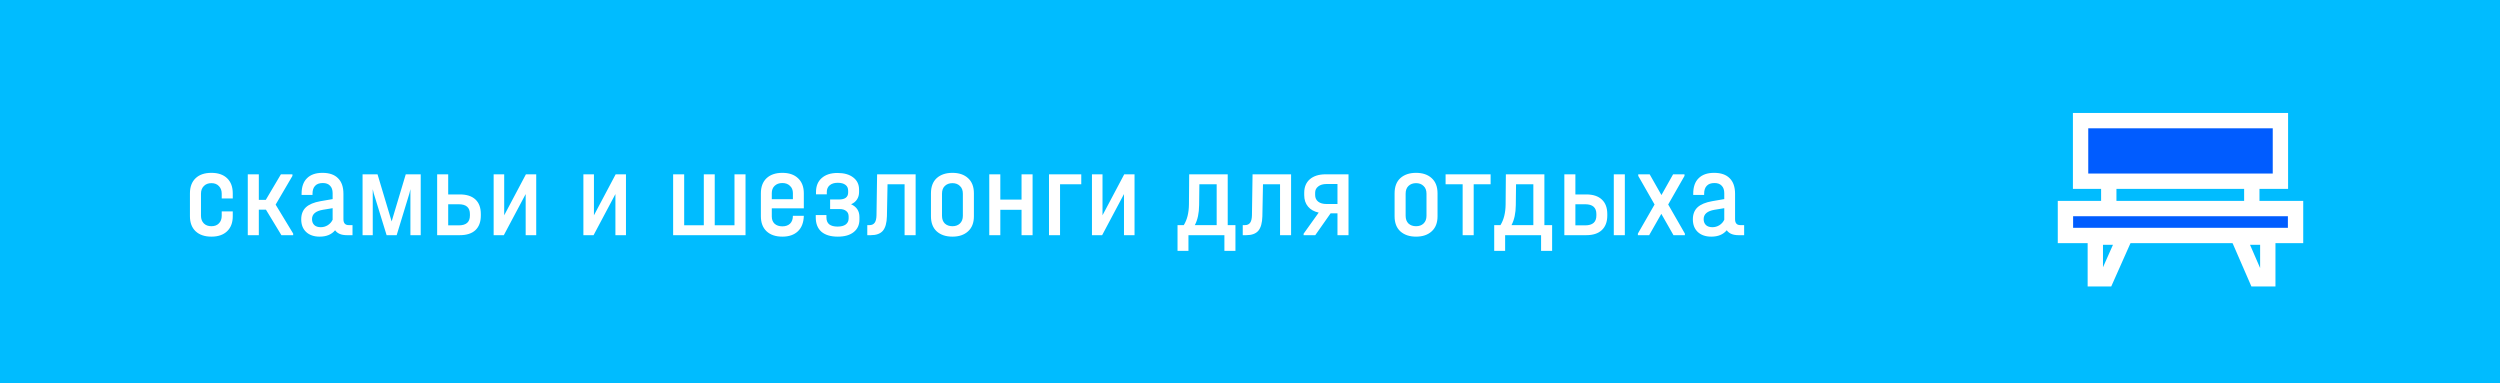 <?xml version="1.0" encoding="UTF-8"?> <svg xmlns="http://www.w3.org/2000/svg" width="489" height="75" viewBox="0 0 489 75" fill="none"> <rect width="489" height="75" fill="#00BCFF"></rect> <path d="M41.352 46.288C40.04 46.288 39.008 45.936 38.256 45.232C37.52 44.528 37.152 43.552 37.152 42.304V37.816C37.152 36.552 37.52 35.568 38.256 34.864C38.992 34.16 40.024 33.808 41.352 33.808C42.664 33.808 43.688 34.16 44.424 34.864C45.16 35.568 45.528 36.552 45.528 37.816V38.824H43.368V37.888C43.368 37.264 43.184 36.768 42.816 36.4C42.464 36.016 41.976 35.824 41.352 35.824C40.728 35.824 40.232 36.016 39.864 36.4C39.496 36.768 39.312 37.264 39.312 37.888V42.208C39.312 42.816 39.496 43.312 39.864 43.696C40.232 44.064 40.728 44.248 41.352 44.248C41.976 44.248 42.464 44.064 42.816 43.696C43.184 43.328 43.368 42.832 43.368 42.208V41.344H45.528V42.304C45.528 43.552 45.16 44.528 44.424 45.232C43.688 45.936 42.664 46.288 41.352 46.288ZM57.345 45.688V46H55.041L52.017 41.008H50.625V46H48.465V34.096H50.625V39.088H51.993L54.945 34.096H57.201V34.408L53.913 40.024L57.345 45.688ZM68.951 44.032V46H67.823C66.767 46 66.007 45.68 65.543 45.04C64.855 45.872 63.847 46.288 62.519 46.288C61.415 46.288 60.535 45.984 59.879 45.376C59.239 44.768 58.919 43.944 58.919 42.904C58.919 41.912 59.223 41.128 59.831 40.552C60.455 39.976 61.407 39.576 62.687 39.352L65.063 38.944V37.792C65.063 37.152 64.895 36.664 64.559 36.328C64.239 35.976 63.767 35.8 63.143 35.8C62.471 35.8 61.967 35.984 61.631 36.352C61.295 36.704 61.127 37.216 61.127 37.888V38.128H58.991V37.888C58.991 36.56 59.343 35.552 60.047 34.864C60.751 34.16 61.759 33.808 63.071 33.808C64.415 33.808 65.431 34.16 66.119 34.864C66.823 35.552 67.175 36.568 67.175 37.912V42.88C67.175 43.648 67.519 44.032 68.207 44.032H68.951ZM62.735 44.44C63.231 44.44 63.687 44.312 64.103 44.056C64.535 43.784 64.855 43.424 65.063 42.976V40.72L63.167 41.032C61.743 41.272 61.031 41.88 61.031 42.856C61.031 43.352 61.183 43.744 61.487 44.032C61.791 44.304 62.207 44.44 62.735 44.44ZM82.293 34.096V46H80.277V37L80.085 37.816L77.589 46H75.621L73.101 37.816L72.909 37V46H70.917V34.096H73.845L76.605 43.312L79.365 34.096H82.293ZM89.947 38.032C91.275 38.032 92.291 38.36 92.995 39.016C93.699 39.672 94.051 40.624 94.051 41.872V42.16C94.051 43.392 93.699 44.344 92.995 45.016C92.291 45.672 91.275 46 89.947 46H85.507V34.096H87.667V38.032H89.947ZM91.915 41.872C91.915 40.592 91.187 39.952 89.731 39.952H87.667V44.08H89.731C91.187 44.08 91.915 43.44 91.915 42.16V41.872ZM98.621 34.096V42.112L102.869 34.096H104.885V46H102.821V37.96L98.549 46H96.557V34.096H98.621ZM116.175 34.096V42.112L120.423 34.096H122.439V46H120.375V37.96L116.103 46H114.111V34.096H116.175ZM133.825 34.096V44.056H137.665V34.096H139.801V44.056H143.665V34.096H145.825V46H131.665V34.096H133.825ZM150.963 40.744V42.352C150.963 42.944 151.147 43.416 151.515 43.768C151.899 44.104 152.403 44.272 153.027 44.272C153.667 44.272 154.171 44.096 154.539 43.744C154.907 43.376 155.091 42.864 155.091 42.208H157.227C157.195 43.52 156.811 44.528 156.075 45.232C155.339 45.936 154.323 46.288 153.027 46.288C151.715 46.288 150.683 45.936 149.931 45.232C149.195 44.528 148.827 43.552 148.827 42.304V37.816C148.827 36.552 149.195 35.568 149.931 34.864C150.683 34.16 151.715 33.808 153.027 33.808C154.339 33.808 155.363 34.16 156.099 34.864C156.851 35.568 157.227 36.552 157.227 37.816V40.744H150.963ZM153.027 35.8C152.403 35.8 151.899 35.984 151.515 36.352C151.147 36.704 150.963 37.176 150.963 37.768V38.968H155.091V37.768C155.091 37.176 154.899 36.704 154.515 36.352C154.147 35.984 153.651 35.8 153.027 35.8ZM166.474 39.952C167.562 40.448 168.106 41.28 168.106 42.448V42.928C168.106 43.984 167.73 44.808 166.978 45.4C166.242 45.992 165.21 46.288 163.882 46.288C162.49 46.288 161.418 45.968 160.666 45.328C159.93 44.672 159.562 43.744 159.562 42.544V42.064H161.65V42.544C161.65 43.136 161.834 43.584 162.202 43.888C162.586 44.176 163.13 44.32 163.834 44.32C164.522 44.32 165.05 44.184 165.418 43.912C165.802 43.624 165.994 43.224 165.994 42.712V42.352C165.994 41.872 165.834 41.512 165.514 41.272C165.21 41.016 164.77 40.888 164.194 40.888H162.37V39.016H164.146C164.706 39.016 165.138 38.904 165.442 38.68C165.746 38.44 165.898 38.104 165.898 37.672V37.312C165.898 36.8 165.722 36.416 165.37 36.16C165.018 35.888 164.514 35.752 163.858 35.752C163.202 35.752 162.682 35.912 162.298 36.232C161.914 36.552 161.722 36.992 161.722 37.552V38.008H159.61V37.552C159.61 36.4 159.978 35.496 160.714 34.84C161.466 34.168 162.498 33.832 163.81 33.832C165.122 33.832 166.154 34.128 166.906 34.72C167.658 35.296 168.034 36.088 168.034 37.096V37.576C168.034 38.12 167.898 38.6 167.626 39.016C167.37 39.416 166.986 39.728 166.474 39.952ZM179.098 46H176.938V36.04H173.602L173.482 42.304C173.45 43.6 173.186 44.544 172.69 45.136C172.194 45.712 171.41 46 170.338 46H169.642V44.032H170.074C170.522 44.032 170.858 43.88 171.082 43.576C171.306 43.272 171.426 42.792 171.442 42.136L171.562 34.096H179.098V46ZM186.295 46.288C185.015 46.288 183.991 45.944 183.223 45.256C182.471 44.568 182.095 43.584 182.095 42.304V37.816C182.095 36.52 182.471 35.528 183.223 34.84C183.991 34.152 185.015 33.808 186.295 33.808C187.575 33.808 188.591 34.152 189.343 34.84C190.111 35.528 190.495 36.52 190.495 37.816V42.304C190.495 43.584 190.111 44.568 189.343 45.256C188.591 45.944 187.575 46.288 186.295 46.288ZM186.295 44.248C186.903 44.248 187.391 44.072 187.759 43.72C188.143 43.352 188.335 42.848 188.335 42.208V37.888C188.335 37.232 188.143 36.728 187.759 36.376C187.391 36.008 186.903 35.824 186.295 35.824C185.687 35.824 185.191 36.008 184.807 36.376C184.439 36.728 184.255 37.232 184.255 37.888V42.208C184.255 42.848 184.439 43.352 184.807 43.72C185.191 44.072 185.687 44.248 186.295 44.248ZM195.662 34.096V39.04H199.814V34.096H201.974V46H199.814V41.032H195.662V46H193.502V34.096H195.662ZM211.497 34.096V36.04H207.345V46H205.185V34.096H211.497ZM215.651 34.096V42.112L219.899 34.096H221.915V46H219.851V37.96L215.579 46H213.587V34.096H215.651ZM241.653 44.032V49.072H239.493V46H232.461V49.072H230.325V44.032H231.549C232.205 42.976 232.541 41.624 232.557 39.976L232.605 34.096H240.141V44.032H241.653ZM237.981 44.032V36.04H234.597L234.549 40.12C234.533 41.704 234.253 43.008 233.709 44.032H237.981ZM252.536 46H250.376V36.04H247.04L246.92 42.304C246.888 43.6 246.624 44.544 246.128 45.136C245.632 45.712 244.848 46 243.776 46H243.08V44.032H243.512C243.96 44.032 244.296 43.88 244.52 43.576C244.744 43.272 244.864 42.792 244.88 42.136L245 34.096H252.536V46ZM263.77 46H261.61V41.728H260.266L257.266 46H254.986V45.712L257.938 41.584C257.042 41.392 256.346 41 255.85 40.408C255.354 39.816 255.106 39.072 255.106 38.176V37.696C255.106 36.576 255.474 35.696 256.21 35.056C256.962 34.416 257.986 34.096 259.282 34.096H263.77V46ZM261.61 39.904V35.992H259.474C258.786 35.992 258.242 36.152 257.842 36.472C257.442 36.776 257.242 37.184 257.242 37.696V38.152C257.242 38.696 257.442 39.128 257.842 39.448C258.242 39.752 258.786 39.904 259.474 39.904H261.61ZM276.982 46.288C275.702 46.288 274.678 45.944 273.91 45.256C273.158 44.568 272.782 43.584 272.782 42.304V37.816C272.782 36.52 273.158 35.528 273.91 34.84C274.678 34.152 275.702 33.808 276.982 33.808C278.262 33.808 279.278 34.152 280.03 34.84C280.798 35.528 281.182 36.52 281.182 37.816V42.304C281.182 43.584 280.798 44.568 280.03 45.256C279.278 45.944 278.262 46.288 276.982 46.288ZM276.982 44.248C277.59 44.248 278.078 44.072 278.446 43.72C278.83 43.352 279.022 42.848 279.022 42.208V37.888C279.022 37.232 278.83 36.728 278.446 36.376C278.078 36.008 277.59 35.824 276.982 35.824C276.374 35.824 275.878 36.008 275.494 36.376C275.126 36.728 274.942 37.232 274.942 37.888V42.208C274.942 42.848 275.126 43.352 275.494 43.72C275.878 44.072 276.374 44.248 276.982 44.248ZM282.757 36.04V34.096H291.565V36.04H288.253V46H286.093V36.04H282.757ZM303.595 44.032V49.072H301.435V46H294.403V49.072H292.267V44.032H293.491C294.147 42.976 294.483 41.624 294.499 39.976L294.547 34.096H302.083V44.032H303.595ZM299.923 44.032V36.04H296.539L296.491 40.12C296.475 41.704 296.195 43.008 295.651 44.032H299.923ZM310.282 38.032C311.61 38.032 312.626 38.368 313.33 39.04C314.034 39.696 314.386 40.64 314.386 41.872V42.16C314.386 43.392 314.026 44.344 313.306 45.016C312.602 45.672 311.594 46 310.282 46H305.986V34.096H308.146V38.032H310.282ZM317.818 34.096V46H315.658V34.096H317.818ZM312.25 41.872C312.25 40.592 311.522 39.952 310.066 39.952H308.146V44.08H310.066C311.522 44.08 312.25 43.44 312.25 42.16V41.872ZM329.562 45.688V46H327.33L324.954 41.824L322.578 46H320.37V45.688L323.634 40L320.442 34.408V34.096H322.674L324.978 38.152L327.258 34.096H329.49V34.408L326.298 40L329.562 45.688ZM341.155 44.032V46H340.027C338.971 46 338.211 45.68 337.747 45.04C337.059 45.872 336.051 46.288 334.723 46.288C333.619 46.288 332.739 45.984 332.083 45.376C331.443 44.768 331.123 43.944 331.123 42.904C331.123 41.912 331.427 41.128 332.035 40.552C332.659 39.976 333.611 39.576 334.891 39.352L337.267 38.944V37.792C337.267 37.152 337.099 36.664 336.763 36.328C336.443 35.976 335.971 35.8 335.347 35.8C334.675 35.8 334.171 35.984 333.835 36.352C333.499 36.704 333.331 37.216 333.331 37.888V38.128H331.195V37.888C331.195 36.56 331.547 35.552 332.251 34.864C332.955 34.16 333.963 33.808 335.275 33.808C336.619 33.808 337.635 34.16 338.323 34.864C339.027 35.552 339.379 36.568 339.379 37.912V42.88C339.379 43.648 339.723 44.032 340.411 44.032H341.155ZM334.939 44.44C335.435 44.44 335.891 44.312 336.307 44.056C336.739 43.784 337.059 43.424 337.267 42.976V40.72L335.371 41.032C333.947 41.272 333.235 41.88 333.235 42.856C333.235 43.352 333.387 43.744 333.691 44.032C333.995 44.304 334.411 44.44 334.939 44.44Z" fill="white"></path> <path d="M448.271 40.959H404V45.402H448.271V40.959Z" fill="#005CFF"></path> <path d="M445.226 23.76H407.127V35.774H445.226V23.76Z" fill="#005CFF"></path> <path d="M449.011 40.794H404V46.06H449.011V40.794Z" stroke="white" stroke-width="3" stroke-miterlimit="10"></path> <path d="M412.476 41.041V35.774" stroke="white" stroke-width="3" stroke-miterlimit="10"></path> <path d="M440.453 35.774V41.041" stroke="white" stroke-width="3" stroke-miterlimit="10"></path> <path d="M409.843 46.389V54.536H411.982L415.603 46.389H409.843Z" stroke="white" stroke-width="3" stroke-miterlimit="10"></path> <path d="M443.58 46.389V54.536H441.359L437.82 46.389H443.58Z" stroke="white" stroke-width="3" stroke-miterlimit="10"></path> <path d="M446.049 23.596H406.962V35.445H446.049V23.596Z" stroke="white" stroke-width="3" stroke-miterlimit="10"></path> </svg> 